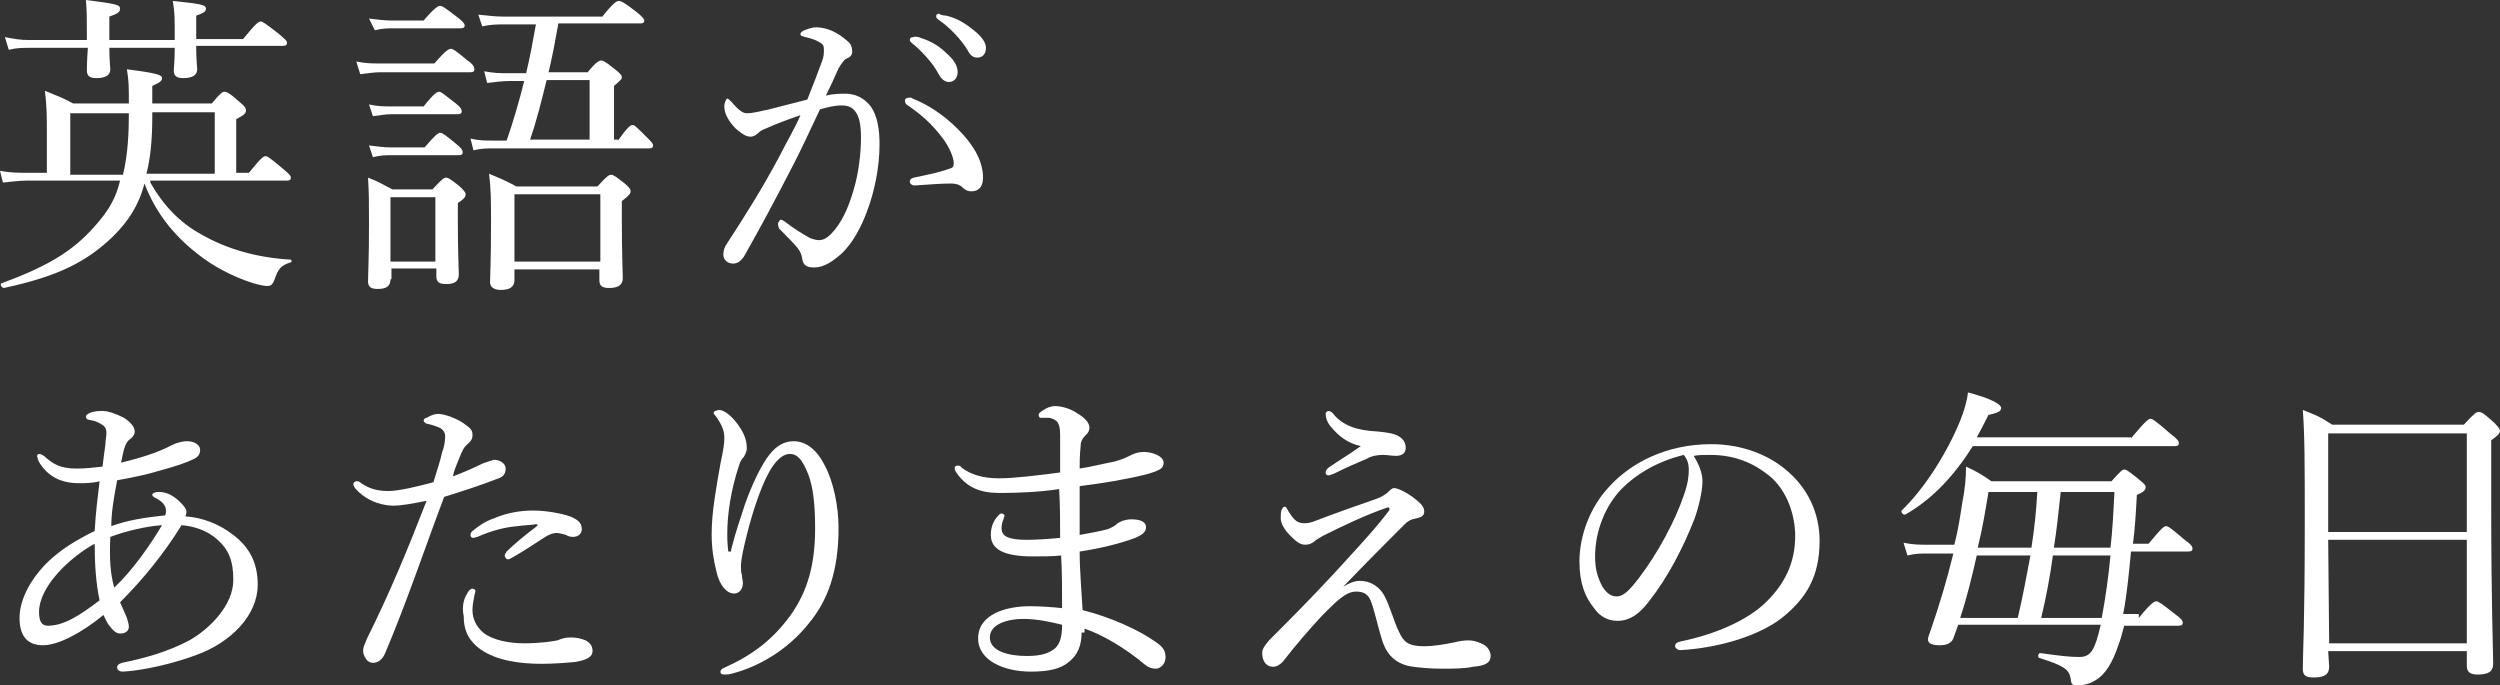 <?xml version="1.0" encoding="utf-8"?>
<!-- Generator: Adobe Illustrator 26.5.0, SVG Export Plug-In . SVG Version: 6.00 Build 0)  -->
<svg version="1.1" id="main-txt1_x5F_2021" xmlns="http://www.w3.org/2000/svg" xmlns:xlink="http://www.w3.org/1999/xlink" x="0px"
	 y="0px" viewBox="0 0 256.1 70.2" style="enable-background:new 0 0 256.1 70.2;" xml:space="preserve">
<rect x="0" y="0" width="256.1" height="70.2" fill="#333333" stroke="none"/>
<style type="text/css">
	.st0{fill:#FFFFFF;}
</style>
<g>
	<path class="st0" d="M15.4,18.7c1.3,2.3,3,4.1,5.2,5.3c2.6,1.5,5.7,2.4,9.2,2.6c0.1,0,0.1,0.3-0.1,0.3c-0.9,0.3-1.2,0.6-1.6,1.8
		c-0.2,0.5-0.4,0.6-0.7,0.6c-0.3,0-0.8-0.1-1.5-0.3c-1.9-0.6-4.1-1.7-5.8-3.1c-2.4-1.9-4.2-4.2-5.3-7.1c-0.6,2.3-1.7,3.9-3.2,5.4
		C8.9,26.8,6,28.3,0.4,29.5c-0.2,0-0.5-0.4-0.2-0.5c5.2-1.9,7.7-3.6,10-6.4c1-1.2,1.7-2.4,2.1-4.1H2.8c-0.8,0-1.5,0.1-2.5,0.2
		L0,17.5c1.1,0.2,1.8,0.2,2.8,0.2h2v-4.2c0-1.5,0-2.6-0.2-4.2c1.2,0.5,1.8,0.7,2.9,1.3h5.7c0-1.7,0-2.3-0.2-3.5
		c3.2,0.4,3.6,0.6,3.6,0.9c0,0.3-0.3,0.5-1,0.8v1.8h6.1c0.9-1.1,1.1-1.2,1.3-1.2c0.2,0,0.5,0.1,1.6,1.1c0.5,0.4,0.6,0.6,0.6,0.8
		c0,0.3-0.2,0.5-1,0.9v5.5h1.3c1.3-1.6,1.5-1.7,1.7-1.7s0.5,0.2,1.8,1.3c0.6,0.5,0.8,0.7,0.8,0.9c0,0.2-0.1,0.3-0.4,0.3h-14V18.7z
		 M20.1,4.9c0,1.2,0.1,2,0.1,2.2c0,0.6-0.5,0.9-1.4,0.9c-0.7,0-1-0.2-1-0.8c0-0.2,0.1-0.8,0.1-2.3h-6.7c0,1.2,0.1,2,0.1,2.2
		c0,0.6-0.5,0.9-1.4,0.9c-0.7,0-1-0.2-1-0.8c0-0.2,0-0.9,0.1-2.3H3c-0.7,0-1.3,0-2.1,0.2L0.5,3.8C1.5,4,2.1,4.1,3,4.1h5.9V3.6
		c0-1.9,0-2.4-0.1-3.6c3.2,0.4,3.5,0.5,3.5,0.9c0,0.3-0.2,0.5-1.1,0.8v2.4h6.7c0-2.4,0-2.8-0.2-4c3,0.3,3.4,0.4,3.4,0.8
		c0,0.2-0.1,0.4-1,0.7V4h4.8c1.3-1.6,1.6-1.8,1.8-1.8c0.2,0,0.5,0.2,1.9,1.3c0.7,0.6,0.8,0.7,0.8,0.9c0,0.2-0.1,0.3-0.5,0.3h-8.8
		V4.9z M12.6,17.9c0.5-2.1,0.6-4.2,0.6-6.3h-6v6.3H12.6z M22,17.9v-6.4h-6.4V12c0,2.3-0.2,4.3-0.6,5.8h7V17.9z"/>
	<path class="st0" d="M36.5,6.3c1,0.2,1.6,0.2,2.4,0.2h5.6C45.7,5.1,46,5,46.2,5s0.5,0.2,1.7,1.2c0.6,0.4,0.7,0.7,0.7,0.9
		s-0.1,0.3-0.4,0.3H39c-0.7,0-1.2,0.1-2.1,0.2L36.5,6.3z M40,28.6c0,0.7-0.4,1-1.3,1c-0.7,0-1-0.2-1-0.8c0-0.7,0.1-2.1,0.1-5.9
		c0-2.2,0-3.1-0.1-4.7c1.1,0.4,1.5,0.7,2.5,1.2h4.1c1-1.1,1.2-1.2,1.4-1.2s0.4,0.1,1.4,0.9c0.4,0.4,0.6,0.6,0.6,0.8
		c0,0.3-0.2,0.5-0.8,0.9v1.7c0,3.4,0.1,5.1,0.1,5.6c0,0.7-0.4,1-1.3,1c-0.7,0-1-0.2-1-0.8v-0.8h-4.6v1.1H40z M37.8,10.7
		c0.9,0.2,1.5,0.2,2.3,0.2h3.3c1.1-1.4,1.4-1.5,1.6-1.5s0.4,0.2,1.7,1.2c0.5,0.4,0.6,0.6,0.6,0.8s-0.1,0.3-0.4,0.3h-6.8
		c-0.6,0-1.1,0.1-1.9,0.2L37.8,10.7z M37.8,1.9c0.9,0.1,1.5,0.2,2.3,0.2h3.3c1.2-1.4,1.5-1.5,1.7-1.5s0.5,0.2,1.8,1.2
		c0.5,0.4,0.7,0.6,0.7,0.8c0,0.2-0.1,0.3-0.4,0.3h-6.9c-0.6,0-1.1,0-1.9,0.2L37.8,1.9z M37.8,14.9c0.9,0.1,1.5,0.2,2.2,0.2h3.5
		c1.1-1.3,1.4-1.5,1.6-1.5c0.2,0,0.5,0.2,1.7,1.2c0.5,0.4,0.6,0.6,0.6,0.8c0,0.2-0.1,0.3-0.4,0.3h-6.9c-0.6,0-1.1,0-1.9,0.2
		L37.8,14.9z M44.6,20.2H40v6.6h4.6V20.2z M63.3,14.4c1-1.4,1.3-1.6,1.5-1.6s0.4,0.2,1.5,1.3c0.4,0.4,0.6,0.6,0.6,0.8
		s-0.1,0.3-0.4,0.3h-16c-0.6,0-1.2,0-2,0.2l-0.3-1.2c0.9,0.2,1.5,0.2,2.3,0.2h1.4c0.7-2,1.3-4.1,1.8-6.1h-1.5
		c-0.8,0-1.4,0.1-2.3,0.2l-0.3-1.2c1,0.2,1.7,0.2,2.6,0.2h1.7c0.4-1.7,0.7-3.3,1-5h-3.3c-0.7,0-1.3,0-2.2,0.2L49,1.5
		c1,0.1,1.7,0.2,2.6,0.2h10.1c1.2-1.5,1.5-1.6,1.7-1.6s0.5,0.1,1.9,1.2C65.9,1.8,66,2,66,2.1c0,0.2-0.1,0.3-0.4,0.3h-8.4
		c-0.3,1.7-0.6,3.3-1,5h4c0.9-1.1,1.2-1.2,1.4-1.2S62,6.3,63,7.1c0.5,0.4,0.7,0.6,0.7,0.8s-0.1,0.3-0.8,0.9v5.5h0.4V14.4z
		 M52.7,28.7c0,0.7-0.5,1-1.4,1c-0.7,0-1.1-0.3-1.1-0.8c0-0.7,0.1-1.9,0.1-6c0-2.3,0-3.5-0.2-5.1c1.2,0.5,1.7,0.7,2.8,1.3h8.3
		c1-1.1,1.2-1.2,1.4-1.2S63,18,64,18.8c0.6,0.5,0.6,0.7,0.6,0.8c0,0.2-0.1,0.4-0.9,1v1.9c0,3.6,0.1,5.5,0.1,6c0,0.7-0.5,1-1.4,1
		c-0.7,0-1-0.2-1-0.8v-1.1h-8.7V28.7z M61.5,19.9h-8.8v6.9h8.8V19.9z M60.4,8.2H56c-0.5,2-1,4.1-1.7,6.1h6.1
		C60.4,14.3,60.4,8.2,60.4,8.2z"/>
	<path class="st0" d="M86.6,9.6c1,0,1.9,0.4,2.6,1.3c0.7,1,0.9,2.4,0.9,3.9c0,2.3-0.5,4.8-1.3,6.9c-0.6,1.6-1.4,3.1-2.5,4.2
		c-1,0.9-1.9,1.5-2.9,1.5c-0.7,0-1.1-0.2-1.2-0.8c-0.1-0.6-0.2-0.8-0.5-1.2c-0.5-0.6-1.1-1.2-1.9-2c-0.1-0.3-0.1-0.4-0.1-0.5
		s0.2-0.4,0.3-0.4c0.1,0,0.2,0.1,0.4,0.2c0.9,0.7,1.7,1.2,2.6,1.7c0.3,0.1,0.6,0.2,0.9,0.2c0.4,0,0.8-0.2,1.2-0.6
		c1.1-1.1,1.8-2.7,2.3-4.4c0.6-1.9,0.8-4.1,0.8-5.5s-0.2-2.2-0.6-2.7c-0.3-0.4-0.7-0.6-1.4-0.6c-0.7,0-1.5,0.2-2.2,0.4
		c-1,2.1-1.9,4.1-2.9,6c-1.7,3.3-3.2,6.1-4.9,9.1c-0.3,0.4-0.6,0.7-1.1,0.7c-0.6,0-1-0.4-1-0.9c0-0.4,0.1-0.8,0.4-1.2
		c1.9-2.9,3.7-5.8,5.3-8.8c0.8-1.6,1.6-2.9,2.2-4.3c-1.2,0.4-2.5,0.9-3.4,1.3c-0.5,0.2-0.7,0.3-0.9,0.5c-0.2,0.2-0.5,0.4-0.8,0.4
		c-0.5,0-0.9-0.3-1.5-0.8c-0.7-0.7-1.2-1.5-1.2-2.3c0-0.4,0.2-0.8,0.3-0.8c0.1,0,0.2,0.1,0.4,0.3c0.6,0.7,1.1,1.2,1.6,1.2
		c0.7,0,1.3-0.2,2.3-0.4c1.1-0.3,2.4-0.6,3.9-1c0.6-1.5,1.1-2.8,1.5-3.9c0.2-0.5,0.2-0.8,0.2-1.3c0-0.3-0.1-0.5-0.5-0.7
		c-0.3-0.2-0.9-0.4-1.4-0.5C82.2,3.7,82,3.7,82,3.5s0.2-0.3,0.4-0.4c0.3-0.1,0.7-0.3,1.2-0.3c1.1,0,2.2,0.5,3.2,1.4
		c0.4,0.3,0.5,0.7,0.5,1.1c0,0.3-0.2,0.6-0.6,0.7c-0.2,0.1-0.5,0.5-0.8,1c-0.4,0.9-0.8,1.8-1.3,2.8C85.3,9.6,86.1,9.6,86.6,9.6z
		 M99.5,19.6c-0.3,0-0.6-0.1-0.9-0.4s-0.7-0.4-1.2-0.4c-1,0-2.2,0.1-3.7,0.2c-0.3,0-0.5-0.2-0.5-0.4c0-0.2,0.1-0.3,0.4-0.4
		c1.4-0.3,2.5-0.5,3.6-0.9c0.4-0.1,0.5-0.2,0.5-0.6c0-0.6-0.5-1.7-1.1-2.5c-1.2-1.6-2.3-2.5-3.6-3.4c-0.2-0.1-0.3-0.3-0.3-0.5
		s0.2-0.3,0.5-0.3c0.1,0,0.2,0,0.3,0.1c1.5,0.6,3.1,1.6,4.6,3.1c1.4,1.4,2.6,3.1,2.6,5C100.7,19.2,100.2,19.6,99.5,19.6z M94.1,3.8
		C95,4.1,96,4.5,96.9,5.4c0.8,0.7,1.2,1.3,1.2,2c0,0.5-0.3,1-0.9,1c-0.4,0-0.8-0.3-1.1-0.9c-0.5-1-1.8-2.4-2.7-3.1
		c-0.1-0.1-0.2-0.2-0.2-0.3c0-0.2,0.1-0.3,0.4-0.3C93.7,3.7,94,3.8,94.1,3.8z M96.9,1.6c0.9,0.2,1.7,0.6,2.6,1.3
		c0.8,0.6,1.5,1.3,1.5,2s-0.4,1-0.9,1c-0.4,0-0.7-0.2-1-0.8c-0.6-1-1.9-2.4-3-3.1c-0.1-0.1-0.2-0.2-0.2-0.3c0-0.2,0.1-0.3,0.3-0.3
		C96.3,1.5,96.6,1.6,96.9,1.6z"/>
	<path class="st0" d="M23.9,54.8c1.7,1.3,2.5,2.9,2.5,5.1c0,3.1-2.7,5.9-6.3,7.2c-2.4,0.9-5.5,1.6-7.5,1.7c-0.4,0-0.6-0.2-0.6-0.4
		c0-0.3,0.2-0.4,0.5-0.5c2.4-0.5,4.6-1.1,6.9-2.3c2.1-1.2,4.5-3.6,4.5-6.2c0-2-0.5-3.1-1.6-4.1s-2.5-1.4-3.7-1.5
		c-1.8,2.9-3.9,5.5-6.3,7.9c0.3,0.7,0.5,1.1,0.7,1.6c0.1,0.3,0.2,0.7,0.2,0.9c0,0.4-0.3,0.7-0.9,0.7c-0.4,0-0.7-0.3-1.1-0.8
		c-0.3-0.4-0.4-0.7-0.6-1.1c-2.2,1.8-4.6,3.1-6.2,3.1c-1.8,0-2.4-1.2-2.4-2.8c0-2.3,1.7-4.9,3.9-6.6c1-0.8,2.5-1.7,3.8-2.3
		c0.1-1.9,0.3-3.4,0.5-5.1c-0.7,0.2-1.6,0.2-2.1,0.2c-2,0-3.2-0.8-4-2c-0.2-0.3-0.3-0.7-0.3-0.8s0.1-0.2,0.2-0.2
		c0.2,0,0.3,0.1,0.5,0.2c1,0.9,1.7,1.3,3.4,1.3c0.8,0,1.8-0.1,2.6-0.2c0.1-0.9,0.2-1.5,0.3-2.3c0-0.4,0.1-0.8,0.1-1.1
		c0-0.6-0.2-0.8-0.8-1.1c-0.4-0.2-0.6-0.2-1-0.3c-0.2,0-0.3-0.2-0.3-0.3c0-0.2,0.2-0.3,0.4-0.4c0.5-0.2,1-0.2,1.3-0.2
		c0.6,0,1.4,0.3,2.2,0.7c0.6,0.4,1.1,0.9,1.1,1.4c0,0.3-0.2,0.6-0.5,0.8c-0.4,0.3-0.6,0.8-0.9,2.4c2-0.5,3.7-1,5.2-1.8
		c0.4-0.2,1-0.4,1.6-0.4s1.3,0.3,1.3,0.9c0,0.4-0.2,0.7-0.6,0.9c-0.8,0.4-2,0.8-3.5,1.2c-1.3,0.4-2.7,0.7-4.4,1
		c-0.3,1.6-0.6,3.2-0.6,4.7c1.6-0.6,3.5-0.9,5.5-1.1c0.1-0.1,0.1-0.4,0.1-0.5c0-0.6-0.5-1-1.1-1.3c-0.2-0.1-0.3-0.2-0.3-0.3
		c0-0.2,0.3-0.3,0.7-0.3c0.8,0,1.6,0.4,2.4,1.3c0.3,0.3,0.4,0.6,0.4,0.7c0,0.3-0.1,0.4-0.1,0.5C20.7,53,22.5,53.7,23.9,54.8z
		 M9.7,55.7C7.3,57,4,60,4,62.7c0,1,0.3,1.4,0.9,1.4c1.6,0,3.2-1,5.3-2.6C9.8,59.6,9.7,57.6,9.7,55.7z M11.7,60.2
		c2-1.9,3.7-4.4,4.9-6.4c-1.6,0.1-3.7,0.6-5.3,1.2C11.2,57.4,11.3,58.7,11.7,60.2z"/>
	<path class="st0" d="M49.4,47.5c0.5-0.2,0.9-0.3,1.2-0.4c0.5,0,1.2,0.3,1.2,0.9c0,0.6-0.3,0.9-1,1.1c-1.5,0.6-3.7,1.3-5.3,1.8
		c-2,5.3-3.8,10.7-6,15.9c-0.3,0.8-0.8,1.1-1.3,1.1c-0.3,0-0.6-0.2-0.7-0.4c-0.2-0.3-0.3-0.5-0.3-0.9c0-0.3,0.2-0.7,0.4-1.2
		c2.3-4.6,4.2-9.2,6.1-14.1c-1.5,0.3-2.6,0.5-3.4,0.5c-1.1,0-2.3-0.4-3.2-1.1c-0.5-0.4-0.9-0.8-0.9-1.1c0-0.2,0.2-0.3,0.3-0.3
		c0.2,0,0.3,0,0.5,0.2c0.9,0.6,1.7,0.8,2.8,0.8s3.1-0.5,4.6-0.9c0.4-1.3,0.7-2.2,0.9-3.1c0.2-0.5,0.3-1.1,0.3-1.6
		c0-0.4-0.2-0.7-0.6-0.9c-0.5-0.2-0.8-0.3-1.3-0.4c-0.2-0.1-0.3-0.2-0.3-0.3c0-0.2,0.2-0.3,0.3-0.3c0.5-0.3,0.9-0.4,1.2-0.4
		c0.6,0,2.1,0.5,2.9,1.2c0.6,0.4,0.6,0.7,0.6,1c0,0.4-0.2,0.6-0.4,0.8c-0.5,0.4-0.6,0.7-0.9,1.4c-0.4,1-0.6,1.4-0.7,2
		C47.2,48.5,48.4,48,49.4,47.5z M47.8,60.9c0.2-0.4,0.4-0.6,0.6-0.6c0.1,0,0.3,0.1,0.3,0.2c0,0.2-0.1,0.4-0.1,0.5
		c-0.1,0.5-0.2,1-0.2,1.5c0,0.9,0.4,1.7,1.1,2.3c1,0.8,2.7,1.1,4.2,1.1c1.7,0,2.9-0.2,3.4-0.3c0.5-0.2,0.8-0.3,1.4-0.3
		c0.5,0,1,0.1,1.5,0.3c0.5,0.3,0.7,0.6,0.7,1.1c0,0.6-0.6,0.9-1.7,1.1c-0.9,0.1-2.4,0.2-3.5,0.2c-2.2,0-4.6-0.3-6.3-1.5
		c-1.1-0.8-1.7-1.8-1.7-3.4C47.3,62.2,47.5,61.4,47.8,60.9z M53,53.9c-1.2,0.1-2.5,0.4-4.1,1.1c-0.1,0-0.3,0.1-0.4,0.1
		c-0.2,0-0.3-0.1-0.3-0.3s0.1-0.3,0.2-0.4c0.6-0.5,1.3-1,2.2-1.3c1.4-0.6,2.8-0.8,4-0.8c1.4,0,2.9,0.3,3.8,0.6
		c0.7,0.3,1.2,0.6,1.2,1.3c0,0.5-0.4,0.8-0.9,0.8c-0.3,0-0.6-0.1-0.7-0.2c-0.4-0.1-0.7-0.2-1-0.2s-0.7,0.1-1.3,0.5
		c-0.8,0.5-2.1,1.4-3.2,2c-0.2,0.1-0.3,0.2-0.5,0.2c-0.1,0-0.3-0.2-0.3-0.4c0-0.1,0.1-0.2,0.2-0.4c0.7-0.7,1.9-1.7,3.1-2.6
		c0.1-0.1,0.1-0.2-0.1-0.2C54.4,53.8,53.6,53.8,53,53.9z"/>
	<path class="st0" d="M74.9,56.3c0.5-2,1-3.3,1.4-4.6c0.7-2,1.7-4.1,2.5-5.1c0.7-0.9,1.5-1.4,2.5-1.4c1.3,0,2.4,0.9,3.2,2.5
		c0.9,1.7,1.4,4.2,1.4,6.4c0,4.4-1.1,7.4-3,9.7c-2.2,2.8-5.2,4.5-7.9,5.2c-0.4,0.1-0.6,0.1-0.8,0.1c-0.3,0-0.4-0.1-0.4-0.3
		c0-0.1,0.1-0.3,0.4-0.4c2.9-1.3,5-2.9,6.8-5.4c1.7-2.4,2.5-5.1,2.5-8.9c0-2.4-0.2-4.2-0.7-5.5c-0.6-1.5-1.1-2.1-1.9-2.1
		c-0.6,0-1.2,0.5-1.7,1.2c-1,1.4-2,4.3-2.7,7.1c-0.4,1.6-0.6,2.6-0.6,3.2c0,0.3,0,0.6,0.1,0.9c0,0.3,0.1,0.6,0.1,0.8
		c0,0.7-0.4,1.1-0.9,1.1c-0.8,0-1.5-0.9-1.8-2.2c-0.3-1.2-0.5-2.4-0.5-3.9c0-2.3,0.5-4.9,0.9-7.2c0.3-1.4,0.4-2,0.4-2.7
		c0-0.8-0.4-1.5-0.9-2.2c-0.1-0.1-0.2-0.2-0.2-0.3c0-0.2,0.4-0.3,0.6-0.3c0.5,0,1.4,0.7,2.1,1.8c0.6,0.9,0.7,1.6,0.7,2.1
		c0,0.4-0.2,0.7-0.3,0.9c-0.2,0.2-0.4,0.5-0.5,0.9c-0.8,2.4-1.2,4.9-1.2,7c0,0.3,0,0.9,0.1,1.8h0.3V56.3z"/>
	<path class="st0" d="M110.8,64.8c0,1.3-0.4,2.3-1.3,3c-0.8,0.7-2,1-3.9,1c-2.7,0-5.4-1.1-5.4-3.4c0-2.5,2.9-3.3,5.3-3.3
		c1,0,2.5,0.1,3.3,0.2c0-1.9,0-3.8-0.1-5.4c-0.7,0.1-2,0.1-2.9,0.1c-3.1,0-4.3-0.8-4.3-2.2c0-0.7,0.2-1.3,0.6-1.8
		c0.2-0.2,0.3-0.4,0.5-0.4c0.1,0,0.3,0.1,0.3,0.2c0,0.1-0.1,0.3-0.1,0.4c-0.1,0.2-0.2,0.5-0.2,0.9c0,0.8,0.6,1.2,2.6,1.2
		c1,0,2.4-0.1,3.4-0.2c0-1.8,0-3.2-0.1-5c-1.9,0.3-4.2,0.4-6.1,0.4S99,50,97.9,48.3c-0.1-0.2-0.1-0.3-0.1-0.4c0-0.1,0.1-0.2,0.3-0.2
		c0.1,0,0.3,0,0.4,0.2c0.9,0.7,2.2,1.1,3.8,1.1c1.6,0,4-0.3,6.3-0.6c0-1.1,0-2.8,0-3.8c0-0.8-0.1-1.1-0.3-1.4
		c-0.2-0.2-0.6-0.4-0.9-0.4s-0.6,0-0.8,0c-0.1,0-0.2-0.1-0.2-0.3s0.2-0.3,0.5-0.5s0.7-0.4,1.2-0.4c0.7,0,1.6,0.3,2.2,0.7
		c1,0.6,1.3,1.1,1.3,1.5s-0.2,0.6-0.4,0.8c-0.3,0.3-0.5,0.6-0.5,1.1c-0.1,1-0.1,1.7-0.1,2.3c1.3-0.2,2.4-0.5,3.5-0.7
		c0.7-0.2,1-0.3,1.6-0.6c0.4-0.2,0.8-0.4,1.5-0.4c0.8,0,2,0.4,2,1.1c0,0.6-0.4,0.8-1.8,1.2c-2,0.5-4.4,0.9-6.8,1.2c0,1.7,0,3.2,0,5
		c1.1-0.2,2.2-0.4,2.9-0.6c0.5-0.2,0.8-0.4,1-0.6c0.3-0.2,0.8-0.4,1.4-0.4c1,0,1.5,0.3,1.5,0.8s-0.4,0.8-1.1,1.1
		c-1.6,0.6-3.7,1.1-5.7,1.4c0,1.9,0.2,4.2,0.3,6c2.8,0.7,5.7,2,7.4,3.2c0.6,0.4,1.1,0.8,1.1,1.6c0,0.8-0.6,1.2-1,1.2
		s-0.7-0.1-1.1-0.4c-2-1.7-4.4-3.1-6.2-3.7v0.4H110.8z M104.8,63.4c-1.5,0-3.4,0.5-3.4,1.9s1.9,1.9,3.8,1.9c1.5,0,2.3-0.3,2.9-0.8
		c0.5-0.5,0.7-1.2,0.7-2.4C107.6,63.7,106.2,63.4,104.8,63.4z"/>
	<path class="st0" d="M139.3,59.5c1.1,0,2,0.6,2.5,1.5c0.6,1.1,1,2.7,1.5,3.7c0.5,1.1,1,1.5,2.6,1.5c1,0,2.1-0.2,3.1-0.4
		c0.4-0.1,0.9-0.2,1.4-0.2c0.6,0,1.2,0.2,1.7,0.5c0.4,0.3,0.6,0.7,0.6,1.1c0,0.6-0.4,1-1.8,1.1c-0.8,0.2-2.2,0.2-3.2,0.2
		c-1.1,0-2.6-0.1-3.5-0.3c-1.5-0.4-2.3-1.4-2.7-2.9c-0.4-1.3-0.7-2.8-1.1-3.8c-0.3-0.7-0.8-0.9-1.5-0.9c-1.1,0-2.2,1.2-3.5,2.5
		c-1.3,1.4-2.6,2.9-4,4.7c-0.3,0.3-0.6,0.5-1,0.5c-0.7,0-1.1-0.6-1.1-1.4c0-0.4,0.2-0.7,0.7-1.3c1.9-1.9,4.3-4.3,6.7-6.9
		c2-2.2,4.1-4.4,5.6-6.4c0.1-0.2,0-0.4-0.2-0.3c-2.1,0.7-4.6,1.9-6.6,2.9c-0.5,0.3-0.7,0.4-0.9,0.6c-0.3,0.2-0.5,0.3-0.9,0.3
		c-0.5,0-0.9-0.3-1.5-0.9c-0.5-0.5-1-1.2-1-1.8c0-0.5,0-0.6,0.1-0.9c0.1-0.2,0.2-0.3,0.3-0.3s0.2,0.1,0.4,0.5
		c0.2,0.3,0.4,0.6,0.6,0.8c0.3,0.3,0.6,0.4,1,0.4c0.2,0,0.6,0,1.3-0.3c1.8-0.7,4.1-1.5,6.1-2.2c0.6-0.2,0.8-0.4,1.1-0.6
		c0.3-0.3,0.5-0.5,0.7-0.5c0.4,0,1.2,0.4,1.9,0.9c0.8,0.6,1.2,1,1.2,1.5s-0.4,0.6-0.8,0.7c-0.6,0.1-0.9,0.3-1.2,0.6
		c-2.1,2.1-3.9,3.9-6.3,6.4C138.1,59.8,138.7,59.5,139.3,59.5z M136.5,43.9c-0.6-0.6-0.7-1.2-0.7-1.5c0-0.2,0.2-0.3,0.3-0.3
		s0.3,0.1,0.4,0.2c1,1.3,2.5,1.8,4.6,1.9c1,0.1,1.7,0.2,2.2,0.5s0.7,0.7,0.7,1.2c0,0.6-0.5,0.8-1,0.8c-0.4,0-0.9-0.1-1.3-0.1
		c-0.6,0-1.2,0.1-1.7,0.4c-1.2,0.5-2.1,0.9-3.3,1.5c-0.3,0.1-0.5,0.2-0.6,0.2c-0.2,0-0.3-0.1-0.3-0.3s0.1-0.3,0.3-0.5
		c1-0.7,1.9-1.2,3.3-2.2C138,45.4,137.1,44.6,136.5,43.9z"/>
	<path class="st0" d="M174.4,49.3c0,1-0.4,2.7-0.8,3.8c-1.2,3.1-2.8,6.1-4.6,8.4c-0.9,1.2-1.9,2.1-3.3,2.1c-0.9,0-1.8-0.4-2.4-1.3
		c-0.9-1.1-1.5-2.5-1.5-4.8c0-2.5,1-5.5,3.1-7.7c2.1-2.3,5.7-4.3,10.4-4.3c3.3,0,5.9,1.2,7.5,2.5c2.5,2,3.6,4.7,3.6,7.4
		c0,3.7-1.4,5.8-3.5,7.6c-2.4,2.1-6.9,3.4-10.8,3.6c-0.2,0-0.5-0.2-0.5-0.4c0-0.3,0.2-0.4,0.6-0.5c3.4-0.7,6.8-2.1,8.8-4.1
		c1.8-1.8,2.9-3.9,2.9-6.7c0-1.9-0.7-4.6-2.7-6.2c-1.5-1.2-3.4-2.1-6-2.1c-0.7,0-1.2,0-1.7,0.1C174,47.5,174.4,48.4,174.4,49.3z
		 M166.2,50c-1.8,1.8-2.8,4.5-2.8,7c0,1.4,0.3,2.2,0.7,3c0.4,0.7,0.9,1.1,1.5,1.1c0.7,0,1.3-0.6,2.3-1.9c1.9-2.5,3.7-5.8,4.6-8.5
		c0.4-1.1,0.5-1.9,0.5-2.6c0-0.8-0.3-1.2-0.5-1.5C169.6,47.3,167.5,48.7,166.2,50z"/>
	<path class="st0" d="M218.3,44.9c1.5-1.8,1.8-2,2-2s0.5,0.2,2,1.5c0.8,0.6,0.9,0.8,0.9,1s-0.1,0.3-0.4,0.3h-20.7
		c-1.9,3-4.1,5.4-6.9,7c-0.2,0.1-0.5-0.2-0.4-0.4c2.4-2.3,4.7-6,6-9.2c0.4-1,0.7-2,0.8-2.9c2.3,0.6,3.4,1.2,3.4,1.6
		c0,0.3-0.3,0.5-1.3,0.7c-0.4,0.8-0.8,1.6-1.2,2.3h15.8V44.9z M219.1,63.3c1.3-1.6,1.6-1.7,1.8-1.7s0.5,0.2,1.9,1.3
		c0.7,0.5,0.8,0.7,0.8,0.9c0,0.2-0.1,0.3-0.5,0.3h-5.5c-0.2,0.8-0.4,1.5-0.6,2c-0.6,1.8-1.3,2.9-2.2,3.5c-0.6,0.4-1.2,0.6-2,0.6
		c-0.6,0-0.6-0.1-0.7-0.8c-0.2-0.8-0.6-1.2-3.2-2c-0.2-0.1-0.1-0.5,0.1-0.5c2.1,0.3,3.1,0.4,4,0.4c1.2,0,1.6-0.7,2.2-3.3h-14.6
		c-0.2,0.5-0.3,0.9-0.5,1.4s-0.7,0.7-1.4,0.7c-0.8,0-1.2-0.2-1.2-0.6c0-0.2,0.1-0.4,0.3-1c0.9-2.6,1.7-5.3,2.3-7.8h-2.6
		c-0.7,0-1.3,0-2.1,0.2l-0.4-1.3c1,0.2,1.6,0.2,2.4,0.2h2.8c0.4-1.5,0.6-2.9,0.8-4.2c0.3-1.5,0.4-2.7,0.4-3.8
		c1.1,0.5,1.6,0.8,2.6,1.5h12.3c0.9-1,1.1-1.2,1.3-1.2s0.4,0.1,1.5,1c0.6,0.5,0.7,0.6,0.7,0.8c0,0.3-0.2,0.5-0.9,0.8
		c-0.1,1.9-0.2,3.5-0.4,5h1.6c1.4-1.7,1.6-1.8,1.8-1.8s0.5,0.2,1.9,1.4c0.7,0.5,0.8,0.7,0.8,0.9s-0.1,0.3-0.5,0.3h-5.8
		c-0.2,2.1-0.4,4.3-0.8,6.4h1.6V63.3z M206.7,63.3c0.5-2.1,0.9-4.3,1.3-6.4h-5.5c-0.5,2.2-1,4.3-1.7,6.4H206.7z M208.1,56.1
		c0.3-1.9,0.5-3.8,0.6-5.7h-5c-0.3,1.8-0.6,3.7-1.1,5.7H208.1z M215.3,63.3c0.4-2.1,0.7-4.3,0.9-6.4h-5.9c-0.3,2.2-0.7,4.3-1.2,6.4
		H215.3z M211.1,50.4c-0.2,1.9-0.4,3.8-0.7,5.7h5.8c0.2-1.7,0.3-3.6,0.4-5.7H211.1z"/>
	<path class="st0" d="M238.6,68.3c0,0.8-0.5,1.1-1.6,1.1c-0.8,0-1.1-0.2-1.1-0.9c0-1.7,0.2-4.1,0.2-15c0-5.9,0-8.8-0.2-11.5
		c1.3,0.5,1.8,0.7,3,1.5h13.5c1.1-1.2,1.3-1.3,1.5-1.3c0.3,0,0.5,0.1,1.6,1.1c0.5,0.5,0.6,0.7,0.6,0.8c0,0.3-0.2,0.5-0.9,1v6.5
		c0,10.4,0.2,15,0.2,16.4c0,0.8-0.5,1.1-1.6,1.1c-0.8,0-1.1-0.3-1.1-0.9v-1.5h-14.2L238.6,68.3L238.6,68.3z M252.7,44.4h-14.2v10.1
		h14.2V44.4z M238.6,65.9h14.1V55.3h-14.2L238.6,65.9L238.6,65.9z"/>
</g>
</svg>
